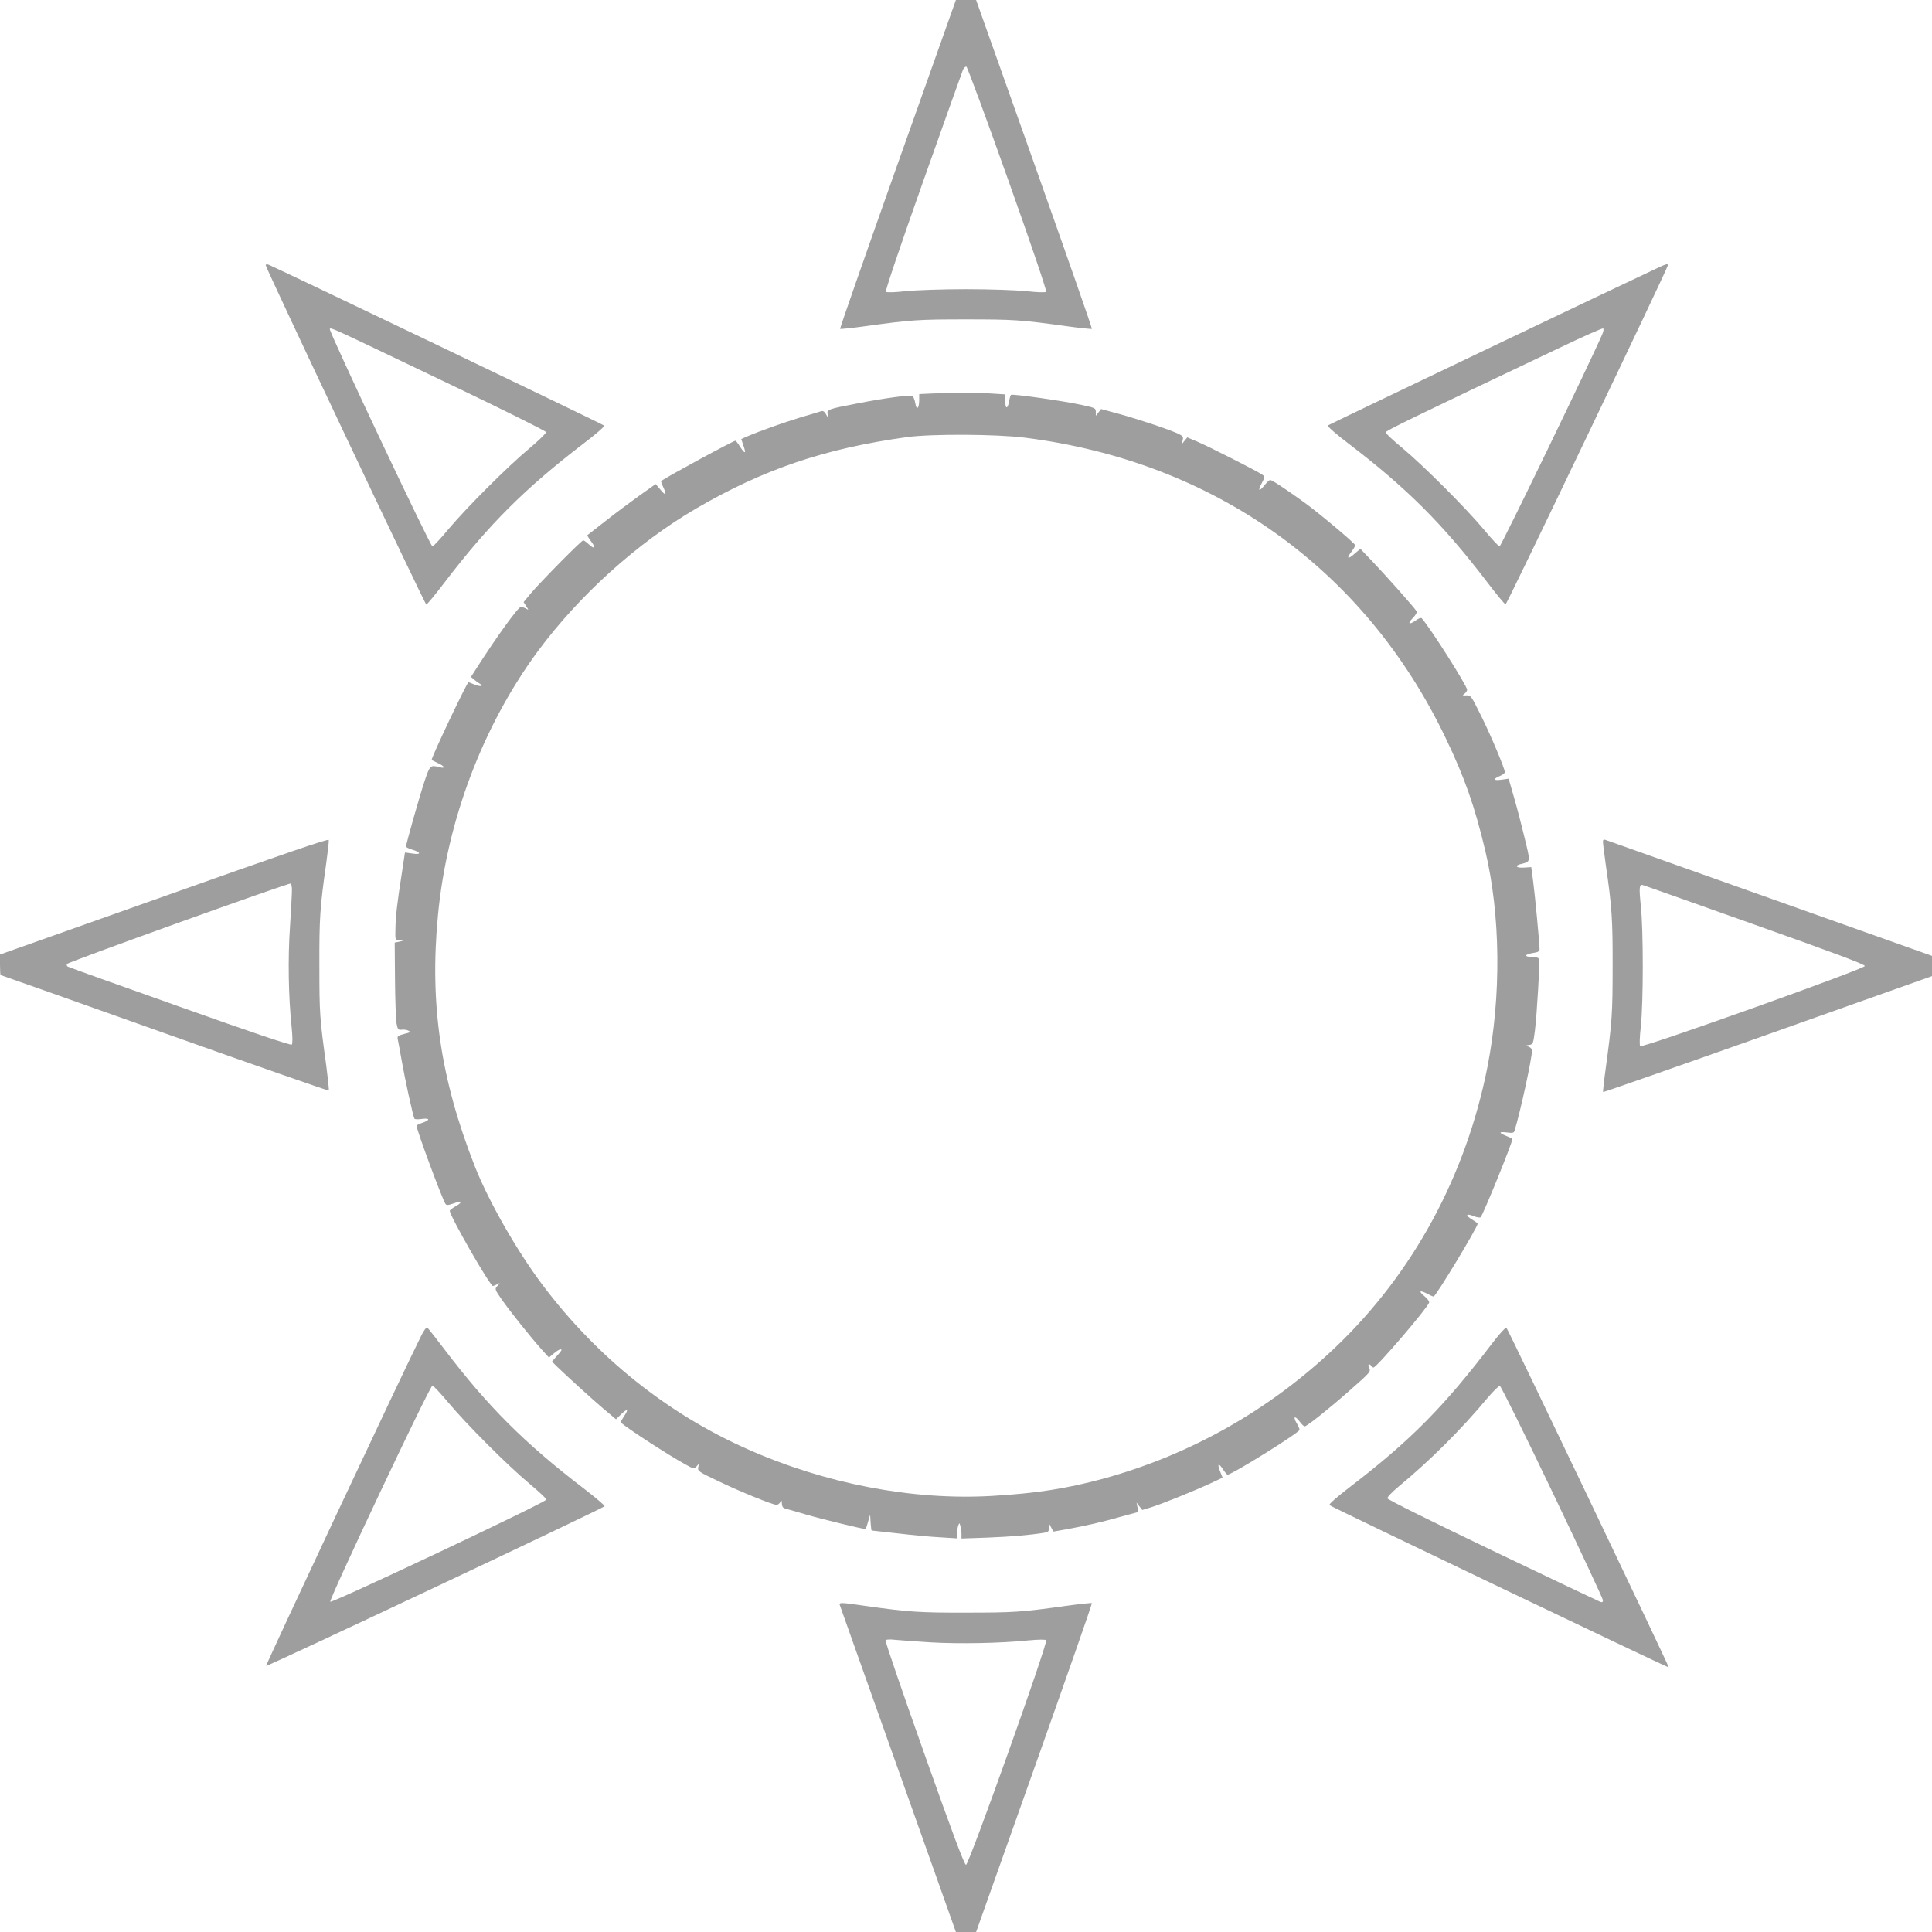 <?xml version="1.0" standalone="no"?>
<!DOCTYPE svg PUBLIC "-//W3C//DTD SVG 20010904//EN"
 "http://www.w3.org/TR/2001/REC-SVG-20010904/DTD/svg10.dtd">
<svg version="1.0" xmlns="http://www.w3.org/2000/svg"
 width="1280pt" height="1280pt" viewBox="0 0 1280 1280"
 preserveAspectRatio="xMidYMid meet">
<g transform="translate(0,1280) scale(0.1,-0.1)"
fill="#9e9e9e" stroke="none">
<path d="M5947 11713 c-212 -598 -384 -1089 -381 -1092 2 -2 75 5 161 17 311
43 357 46 673 46 316 0 362 -3 673 -46 86 -12 159 -19 161 -17 3 3 -169 494
-381 1092 l-386 1087 -67 0 -67 0 -386 -1087z m730 -98 c157 -441 259 -743
254 -748 -6 -6 -59 -4 -133 4 -70 7 -241 13 -398 13 -157 0 -328 -6 -398 -13
-74 -8 -127 -10 -133 -4 -5 5 94 299 246 728 140 396 260 730 265 743 6 13 16
22 23 20 6 -3 130 -337 274 -743z"/>
<path d="M1760 11044 c0 -19 1056 -2249 1064 -2249 6 0 62 68 125 151 293 383
528 617 914 913 82 62 145 117 140 121 -9 10 -2199 1059 -2225 1067 -10 3 -18
1 -18 -3z m1185 -773 c369 -176 671 -326 673 -334 1 -7 -48 -55 -110 -107
-145 -121 -417 -393 -538 -537 -51 -62 -99 -113 -105 -113 -14 0 -688 1427
-680 1440 7 12 -11 20 760 -349z"/>
<path d="M10995 11031 c-224 -104 -2192 -1044 -2198 -1050 -5 -5 58 -60 140
-122 386 -295 621 -530 913 -912 63 -83 119 -151 125 -151 8 -1 1075 2228
1075 2246 0 12 -11 9 -55 -11z m-379 -444 c-70 -165 -671 -1407 -681 -1407 -6
0 -54 51 -105 113 -121 144 -393 416 -537 537 -62 51 -113 99 -113 105 0 11
168 93 1164 566 148 71 273 126 277 123 5 -3 3 -19 -5 -37z"/>
<path d="M6178 10193 l-88 -4 0 -37 c0 -59 -18 -75 -26 -23 -4 23 -13 45 -20
48 -20 7 -180 -14 -359 -49 -204 -39 -209 -41 -201 -76 l6 -27 -16 28 c-10 19
-21 26 -32 23 -9 -3 -71 -22 -137 -41 -117 -36 -262 -87 -351 -125 l-43 -19
14 -42 c20 -56 12 -60 -21 -10 -14 23 -29 41 -31 41 -15 0 -468 -246 -492
-267 -3 -2 3 -19 12 -38 26 -55 20 -64 -16 -21 l-33 39 -110 -78 c-60 -43
-161 -118 -224 -168 -63 -50 -117 -91 -119 -93 -1 -1 9 -19 24 -39 34 -44 25
-58 -13 -22 -16 15 -33 27 -38 27 -12 0 -281 -273 -348 -352 l-47 -57 17 -27
c18 -27 18 -27 -3 -15 -12 6 -26 11 -31 11 -18 0 -160 -196 -300 -415 l-32
-50 22 -18 c11 -10 28 -22 37 -27 30 -16 3 -21 -34 -6 -21 9 -39 16 -41 16
-10 0 -244 -493 -244 -514 0 -2 18 -11 40 -21 46 -21 54 -39 13 -28 -63 16
-64 14 -100 -92 -31 -92 -123 -416 -123 -434 0 -4 18 -13 40 -20 61 -18 62
-35 3 -26 l-50 7 -21 -139 c-30 -190 -41 -288 -42 -358 -2 -86 -3 -85 28 -86
l27 -1 -30 -7 -30 -6 2 -245 c1 -135 6 -265 10 -290 8 -41 11 -45 36 -42 14 2
34 -1 44 -7 15 -8 10 -12 -29 -21 -41 -11 -47 -15 -43 -34 3 -11 14 -75 26
-141 21 -121 76 -373 85 -387 3 -4 26 -5 51 -1 54 7 53 -9 -2 -27 -19 -6 -35
-15 -35 -19 0 -27 172 -492 192 -518 7 -9 19 -8 50 3 47 16 48 16 48 6 0 -4
-16 -16 -35 -26 -19 -11 -35 -23 -35 -28 0 -34 266 -498 286 -498 3 0 15 5 27
11 22 12 22 12 3 -10 -19 -21 -19 -22 27 -89 52 -75 190 -248 265 -332 l49
-54 32 27 c30 25 51 34 51 22 0 -2 -14 -21 -32 -40 l-31 -36 29 -29 c81 -78
230 -213 307 -279 l88 -74 34 33 c44 42 52 35 19 -14 -14 -21 -24 -39 -22 -40
53 -46 315 -215 425 -276 62 -34 63 -34 78 -15 16 19 16 19 11 -6 -5 -25 1
-29 133 -92 141 -68 360 -157 386 -157 8 0 19 8 24 17 9 16 10 14 11 -8 0 -17
7 -29 18 -32 9 -3 73 -21 142 -41 98 -29 374 -96 394 -96 2 0 10 21 17 48 l14
47 3 -52 c2 -29 5 -53 7 -53 2 0 79 -9 172 -19 92 -11 219 -23 281 -26 l112
-7 1 33 c0 19 4 43 8 53 7 18 8 18 14 -5 4 -13 7 -37 7 -53 l0 -29 173 6 c155
6 282 17 375 32 27 5 32 10 32 33 l1 27 14 -26 14 -26 98 17 c127 24 212 43
351 82 l114 31 -6 31 -6 31 19 -25 19 -24 59 18 c68 21 284 108 396 160 l77
36 -16 40 c-21 53 -12 62 18 16 13 -20 27 -36 31 -36 29 0 477 279 477 297 0
6 -9 28 -21 47 -25 44 -8 48 23 6 12 -17 27 -30 32 -30 15 0 165 120 295 235
141 124 145 128 131 154 -11 21 3 31 15 11 3 -6 10 -10 15 -10 20 0 351 386
368 429 3 8 -9 25 -29 42 -42 34 -35 45 14 19 20 -11 41 -20 45 -20 14 0 292
460 292 483 0 3 -16 14 -35 26 -48 28 -45 45 6 25 23 -10 44 -13 49 -8 17 19
210 493 210 518 0 2 -18 11 -40 20 -53 21 -51 30 4 23 37 -5 46 -3 50 11 38
122 116 480 116 533 0 9 -10 20 -22 24 -23 8 -22 8 3 12 25 4 27 8 38 93 14
113 34 458 27 476 -3 9 -20 14 -46 14 -54 0 -51 17 5 26 35 5 45 11 45 25 0
37 -31 367 -43 454 l-12 90 -48 -3 c-52 -4 -66 13 -19 24 64 16 63 9 22 176
-20 84 -52 206 -71 271 l-34 118 -49 -7 c-54 -7 -57 5 -6 26 16 7 30 18 30 24
0 23 -95 250 -159 377 -64 129 -67 134 -96 132 -27 -2 -28 -1 -12 11 9 7 17
19 17 26 0 26 -245 412 -301 474 -4 5 -21 -1 -37 -13 -46 -33 -60 -25 -23 13
22 23 31 39 25 48 -13 22 -203 236 -290 327 l-81 85 -38 -32 c-46 -41 -57 -34
-21 13 15 20 26 39 24 44 -6 16 -247 218 -339 284 -128 92 -212 147 -224 147
-5 0 -23 -16 -38 -36 -37 -45 -45 -38 -17 16 21 40 21 42 3 55 -28 21 -361
190 -433 220 l-64 27 -19 -23 -18 -23 6 26 c6 22 2 29 -22 41 -48 25 -262 97
-393 133 l-125 34 -17 -22 -18 -23 0 26 c0 25 -4 27 -97 47 -132 28 -452 73
-465 66 -3 -2 -9 -22 -13 -44 -9 -53 -25 -51 -25 3 l0 44 -97 6 c-95 7 -204 6
-385 0z m613 -293 c1255 -159 2251 -870 2787 -1990 125 -260 192 -451 262
-745 102 -430 107 -961 15 -1432 -142 -720 -490 -1364 -1004 -1856 -435 -416
-961 -714 -1539 -873 -243 -66 -448 -98 -742 -115 -527 -30 -1103 81 -1620
311 -531 236 -995 608 -1354 1085 -170 225 -360 558 -451 790 -226 576 -299
1072 -244 1655 59 631 297 1259 662 1755 276 373 660 719 1049 946 449 261
854 398 1398 473 158 22 594 20 781 -4z"/>
<path d="M1088 6862 l-1088 -386 0 -68 c0 -37 2 -68 4 -68 2 0 491 -173 1086
-385 596 -212 1086 -383 1088 -380 3 3 -5 76 -16 162 -44 318 -46 348 -46 663
-1 317 4 390 45 678 11 79 19 149 17 157 -2 10 -296 -91 -1090 -373z m846 37
c0 -24 -6 -134 -13 -244 -14 -208 -10 -458 11 -658 7 -69 7 -112 1 -118 -6 -6
-277 85 -742 251 -403 143 -737 262 -742 266 -6 3 -8 11 -6 17 4 12 1465 537
1482 533 6 -2 10 -23 9 -47z"/>
<path d="M10620 7222 c0 -12 9 -81 19 -154 40 -273 46 -361 45 -673 0 -310 -4
-365 -45 -668 -12 -86 -20 -159 -18 -162 3 -2 494 170 1092 382 l1087 386 0
67 0 67 -1072 381 c-590 209 -1081 384 -1090 387 -14 5 -18 2 -18 -13z m1010
-550 c518 -184 725 -261 725 -272 0 -19 -1474 -545 -1488 -531 -6 6 -4 59 4
133 17 160 17 635 0 795 -13 126 -11 148 17 138 10 -3 343 -121 742 -263z"/>
<path d="M2792 3953 c-114 -226 -1033 -2185 -1029 -2190 7 -6 2235 1045 2243
1058 2 4 -62 59 -143 121 -386 295 -632 541 -916 915 -60 79 -112 145 -117
148 -5 3 -22 -20 -38 -52z m178 -445 c121 -145 393 -417 538 -538 61 -51 112
-99 112 -105 0 -17 -1421 -688 -1432 -677 -11 11 660 1432 677 1432 6 0 54
-51 105 -112z"/>
<path d="M9893 3909 c-326 -429 -546 -651 -946 -958 -90 -69 -145 -117 -139
-123 11 -11 2244 -1079 2248 -1075 4 4 -1064 2239 -1076 2251 -4 4 -43 -38
-87 -95z m392 -994 c184 -385 335 -708 335 -717 0 -12 -5 -15 -17 -11 -10 4
-331 156 -713 339 -401 192 -696 338 -698 347 -2 8 31 42 75 79 207 171 413
376 588 586 38 45 75 81 82 80 7 -2 164 -318 348 -703z"/>
<path d="M5565 2163 c3 -10 178 -501 387 -1090 l381 -1073 67 0 67 0 386 1087
c212 598 384 1089 381 1092 -2 2 -75 -5 -161 -17 -308 -43 -358 -46 -668 -46
-311 -1 -386 4 -668 44 -173 25 -181 25 -172 3z m600 -244 c188 -11 463 -6
648 13 66 6 112 7 118 1 14 -14 -512 -1488 -531 -1488 -11 0 -90 211 -277 739
-144 406 -260 743 -256 749 3 5 29 7 62 3 31 -3 137 -11 236 -17z"/>
</g>
</svg>
